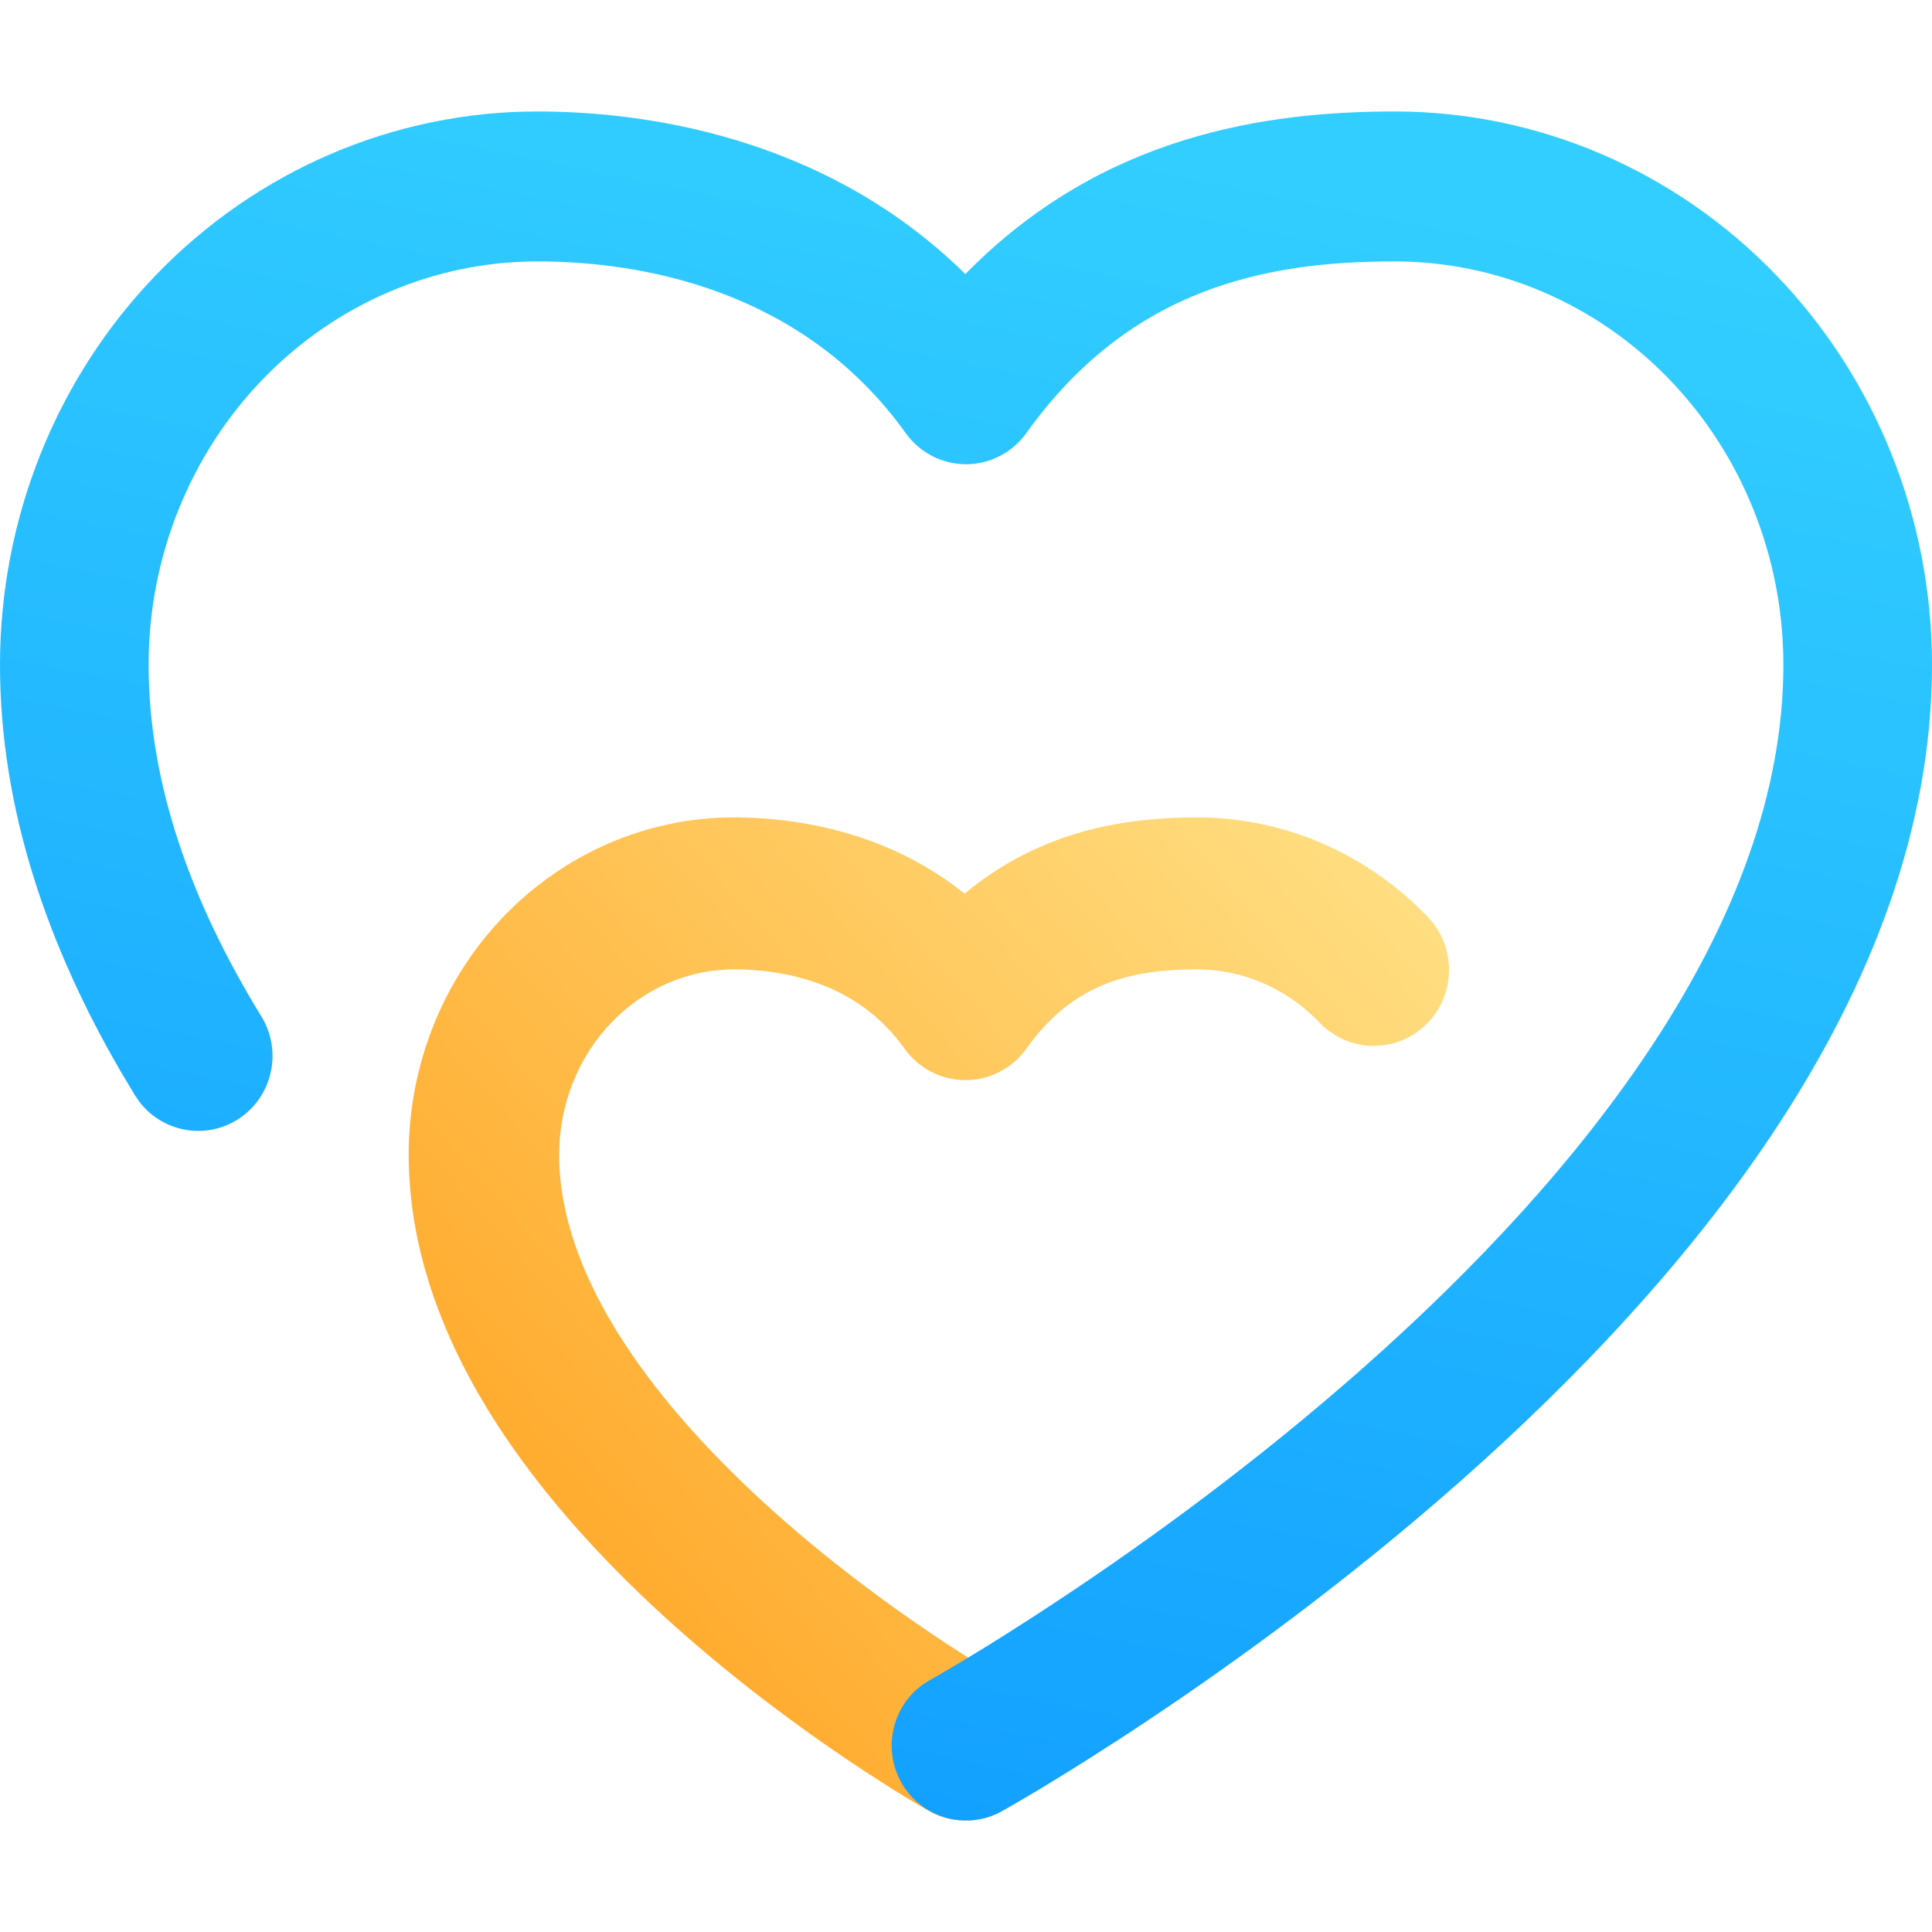 <svg width="52" height="52" viewBox="0 0 52 52" fill="none" xmlns="http://www.w3.org/2000/svg">
<path d="M25.947 47.024C25 48.742 25 48.742 24.999 48.741L24.998 48.74C24.997 48.74 24.996 48.74 24.994 48.739C24.992 48.737 24.988 48.735 24.984 48.733C24.975 48.728 24.964 48.721 24.949 48.712C24.92 48.696 24.878 48.672 24.826 48.641C24.721 48.58 24.57 48.491 24.382 48.376C24.005 48.146 23.473 47.811 22.838 47.384C21.571 46.531 19.871 45.295 18.163 43.768C16.462 42.248 14.7 40.393 13.351 38.294C12.005 36.198 11 33.746 11 31.075C11 28.69 11.906 26.389 13.54 24.683C15.176 22.974 17.41 22 19.754 22C21.21 22 23.776 22.294 25.963 24.055C28.038 22.311 30.402 22 32.217 22C34.414 22 36.515 22.856 38.117 24.371L38.431 24.683L38.567 24.84C39.202 25.654 39.136 26.839 38.383 27.575C37.579 28.36 36.297 28.338 35.519 27.526C34.631 26.599 33.442 26.091 32.217 26.091C30.518 26.091 28.902 26.422 27.632 28.216C27.252 28.753 26.639 29.072 25.985 29.072C25.332 29.072 24.719 28.753 24.338 28.216C23.09 26.452 21.103 26.091 19.754 26.091C18.529 26.091 17.34 26.599 16.452 27.526C15.562 28.456 15.05 29.731 15.05 31.075C15.05 32.699 15.665 34.38 16.749 36.067C17.831 37.75 19.309 39.328 20.848 40.704C22.379 42.073 23.92 43.197 25.083 43.979C25.662 44.369 26.143 44.671 26.475 44.873C26.641 44.974 26.769 45.051 26.854 45.1C26.896 45.125 26.928 45.143 26.947 45.155C26.957 45.16 26.964 45.164 26.968 45.167C26.969 45.167 26.97 45.167 26.97 45.167C27.947 45.717 28.299 46.962 27.755 47.95C27.211 48.936 25.978 49.291 25.001 48.742L25.947 47.024ZM26.189 46.586C26.126 46.699 26.059 46.822 25.985 46.955C25.973 46.978 25.959 47.001 25.947 47.024L26.189 46.586Z" fill="url(#paint0_linear_7187_15060)"/>
<path d="M48 17.893C48 14.998 46.886 12.232 44.919 10.199C42.953 8.168 40.297 7.036 37.538 7.036C34.122 7.036 30.441 7.719 27.622 11.659C27.246 12.184 26.642 12.495 26 12.495C25.358 12.495 24.754 12.184 24.378 11.659C21.579 7.748 17.183 7.036 14.462 7.036C11.703 7.036 9.047 8.168 7.081 10.199C5.114 12.232 4 14.998 4 17.893C4 21.09 5.144 24.28 7.035 27.358C7.617 28.305 7.328 29.549 6.389 30.136C5.509 30.686 4.37 30.464 3.752 29.654L3.635 29.485L3.241 28.825C1.311 25.503 0 21.809 0 17.893C9.20934e-05 13.959 1.512 10.176 4.219 7.38C6.927 4.582 10.611 3 14.462 3C17.247 3.001 22.168 3.619 25.983 7.377C29.64 3.639 34.056 3.001 37.538 3C41.389 3 45.073 4.582 47.781 7.38C50.488 10.176 52 13.959 52 17.893C52 22.349 50.303 26.518 47.923 30.183C45.539 33.853 42.398 37.133 39.318 39.857C36.231 42.586 33.153 44.802 30.852 46.334C29.699 47.101 28.736 47.7 28.058 48.11C27.718 48.314 27.45 48.472 27.264 48.579C27.171 48.633 27.099 48.674 27.048 48.702C27.023 48.716 27.004 48.727 26.99 48.735C26.983 48.739 26.977 48.742 26.973 48.745C26.971 48.746 26.97 48.747 26.969 48.748L26.967 48.749C26.967 48.749 26.966 48.749 26 46.983C25.966 46.92 25.933 46.861 25.902 46.803L26.966 48.749C25.998 49.287 24.782 48.932 24.248 47.957C23.748 47.042 24.026 45.906 24.86 45.324L25.034 45.216H25.035C25.037 45.215 25.04 45.213 25.044 45.21C25.054 45.205 25.069 45.196 25.089 45.185C25.13 45.162 25.192 45.126 25.275 45.078C25.441 44.983 25.688 44.838 26.005 44.647C26.639 44.264 27.551 43.697 28.648 42.966C30.847 41.503 33.769 39.398 36.682 36.822C39.602 34.241 42.461 31.232 44.577 27.972C46.697 24.709 48 21.306 48 17.893Z" fill="url(#paint1_linear_7187_15060)"/>
<defs>
<linearGradient id="paint0_linear_7187_15060" x1="40.971" y1="19.546" x2="16.392" y2="41.221" gradientUnits="userSpaceOnUse">
<stop stop-color="#FFE790"/>
<stop offset="1" stop-color="#FFAD31"/>
</linearGradient>
<linearGradient id="paint1_linear_7187_15060" x1="44.592" y1="6.853" x2="30.094" y2="78.29" gradientUnits="userSpaceOnUse">
<stop stop-color="#32CEFF"/>
<stop offset="1" stop-color="#0085FF"/>
</linearGradient>
</defs>
</svg>
